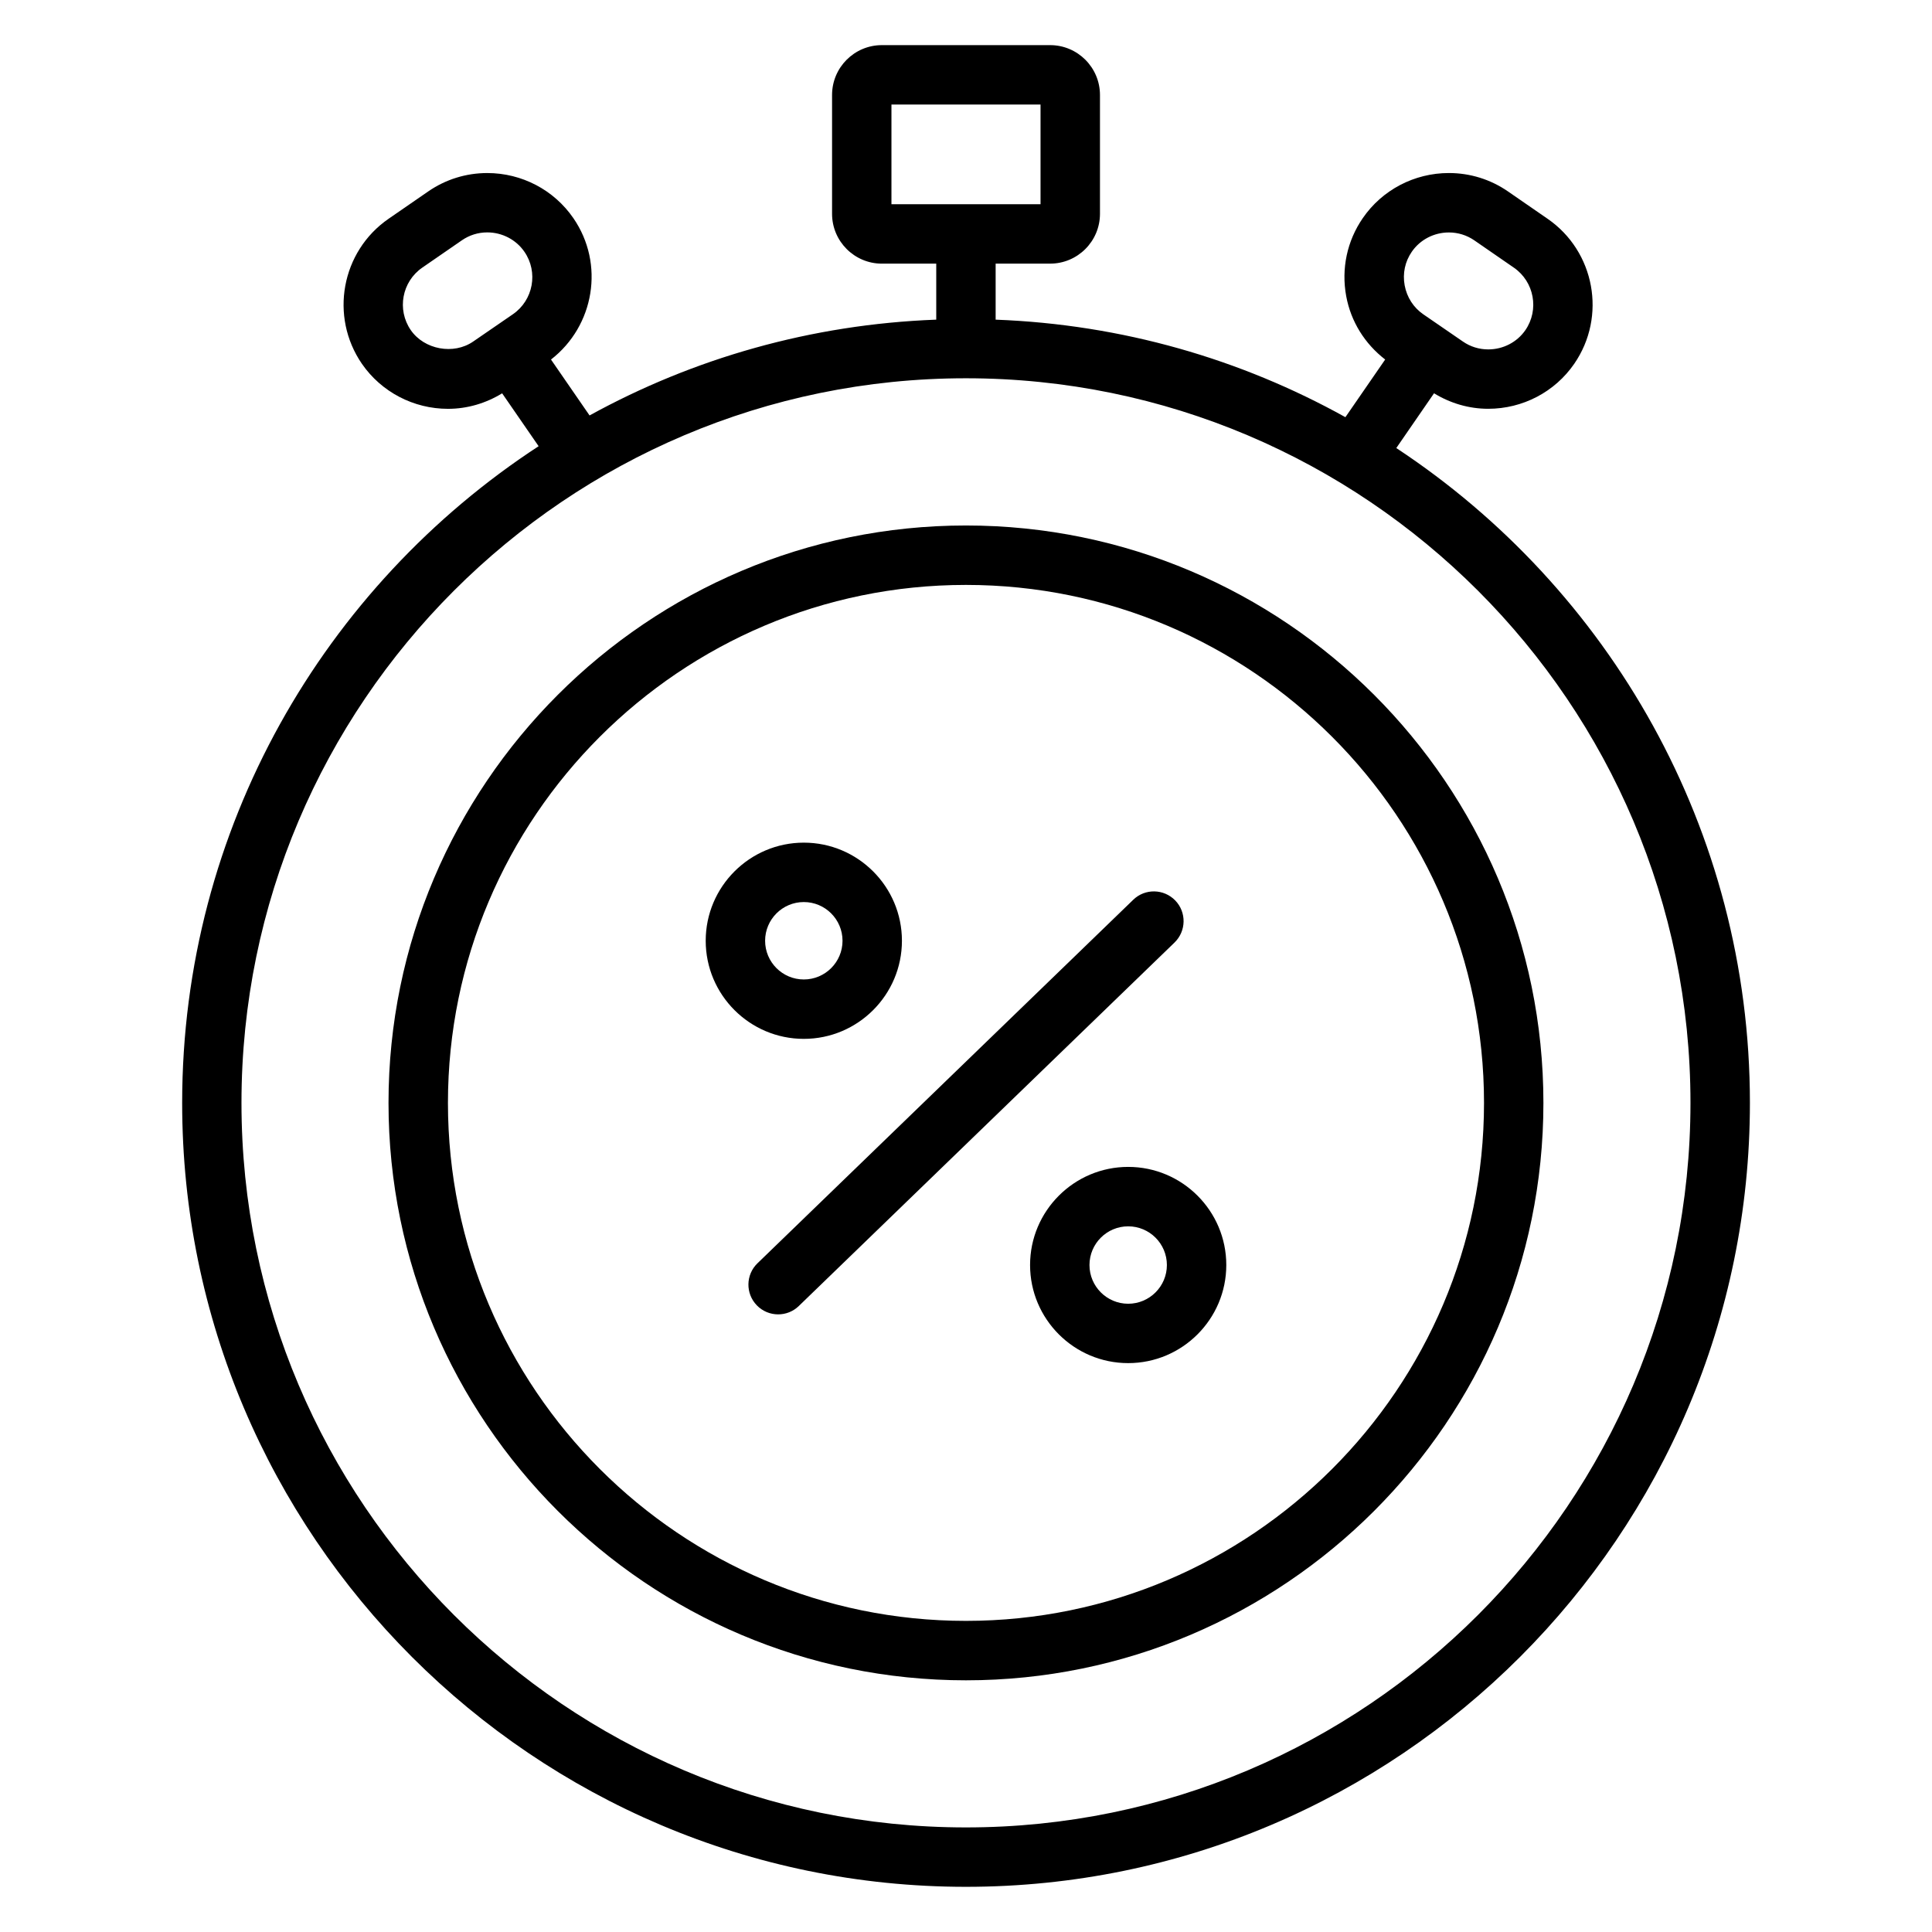 <?xml version="1.0" encoding="UTF-8"?>
<!-- Uploaded to: ICON Repo, www.iconrepo.com, Generator: ICON Repo Mixer Tools -->
<svg fill="#000000" width="800px" height="800px" version="1.1" viewBox="144 144 512 512" xmlns="http://www.w3.org/2000/svg">
 <g>
  <path d="m514.03 262.74 10.004-14.516c4.32 2.644 9.234 4.109 14.359 4.109 9.133 0 17.656-4.457 22.797-11.926 8.645-12.555 5.465-29.805-7.078-38.438l-10.5-7.25c-4.613-3.18-10.02-4.863-15.648-4.863-9.141 0-17.672 4.473-22.805 11.941-4.18 6.062-5.738 13.406-4.402 20.688 1.25 6.769 4.938 12.625 10.328 16.793l-10.539 15.281c-27.664-15.375-59.176-24.594-92.691-25.844v-14.848h14.438c7.281 0 13.211-5.918 13.211-13.211v-31.488c-0.004-7.285-5.93-13.207-13.211-13.207h-44.586c-7.281 0-13.203 5.918-13.203 13.211v31.488c0 7.281 5.918 13.211 13.203 13.211h14.406v14.84c-33.188 1.242-64.418 10.281-91.875 25.387l-10.219-14.816c11.508-8.91 14.281-25.355 5.926-37.473-5.148-7.484-13.672-11.949-22.812-11.949-5.621 0-11.027 1.684-15.641 4.863l-10.508 7.25c-12.539 8.645-15.711 25.891-7.062 38.461 5.156 7.453 13.68 11.91 22.797 11.91 5.117 0 10.027-1.465 14.352-4.109l9.668 14.012c-56.812 37.117-94.465 101.24-94.465 174.03-0.02 114.56 93.172 207.75 207.71 207.75 114.55 0 207.76-93.195 207.76-207.76 0-72.453-37.312-136.34-93.711-173.53zm4.102-52.012c2.203-3.211 5.887-5.125 9.84-5.125 2.418 0 4.738 0.723 6.715 2.078l10.5 7.25c5.398 3.723 6.769 11.156 3.055 16.555-2.203 3.195-5.887 5.109-9.84 5.109-2.418 0-4.746-0.715-6.731-2.094l-10.492-7.211c-2.598-1.793-4.344-4.512-4.93-7.66-0.578-3.148 0.082-6.297 1.883-8.902zm-137.89-39.02h39.508v26.418h-39.508zm-127.38 59.777c-3.723-5.406-2.356-12.832 3.047-16.562l10.508-7.25c1.977-1.363 4.289-2.086 6.707-2.086 3.953 0 7.637 1.922 9.848 5.133 3.723 5.398 2.356 12.832-3.047 16.555l-10.516 7.227c-5.211 3.613-12.988 2.133-16.547-3.016zm147.11 396.8c-105.86 0-191.98-86.137-191.98-192.02 0-105.88 86.121-192.02 191.98-192.02 105.88 0 192.02 86.137 192.02 192.02-0.004 105.88-86.137 192.02-192.02 192.02z"/>
  <path d="m399.98 283.26c-84.371 0-153.02 68.645-153.02 153.02 0 84.371 68.645 153.02 153.02 153.02 84.387 0 153.04-68.645 153.04-153.02 0-84.371-68.652-153.02-153.04-153.02zm0 290.29c-75.691 0-137.27-61.582-137.27-137.27 0-75.699 61.574-137.27 137.27-137.27 75.707 0 137.3 61.582 137.3 137.27-0.004 75.695-61.594 137.27-137.3 137.27z"/>
  <path d="m383.02 393.31c0-14.336-11.66-26-26-26-14.344 0-26 11.668-26 26 0 14.336 11.66 26 26 26 14.34 0 26-11.668 26-26zm-36.258 0c0-5.66 4.598-10.258 10.258-10.258 5.66 0 10.258 4.598 10.258 10.258s-4.598 10.258-10.258 10.258c-5.664 0-10.258-4.598-10.258-10.258z"/>
  <path d="m455.45 382.63c-3.039-3.125-8.016-3.211-11.133-0.18l-99.582 96.336c-3.125 3.023-3.203 8.004-0.18 11.133 1.543 1.598 3.606 2.402 5.66 2.402 1.969 0 3.945-0.73 5.473-2.211l99.582-96.336c3.117-3.035 3.203-8.02 0.18-11.145z"/>
  <path d="m442.98 453.24c-14.336 0-26 11.668-26 26 0 14.336 11.66 26 26 26 14.344 0 26-11.668 26-26 0-14.336-11.664-26-26-26zm0 36.266c-5.652 0-10.258-4.598-10.258-10.258s4.598-10.258 10.258-10.258c5.66 0 10.258 4.598 10.258 10.258s-4.606 10.258-10.258 10.258z"/>
 </g>
</svg>